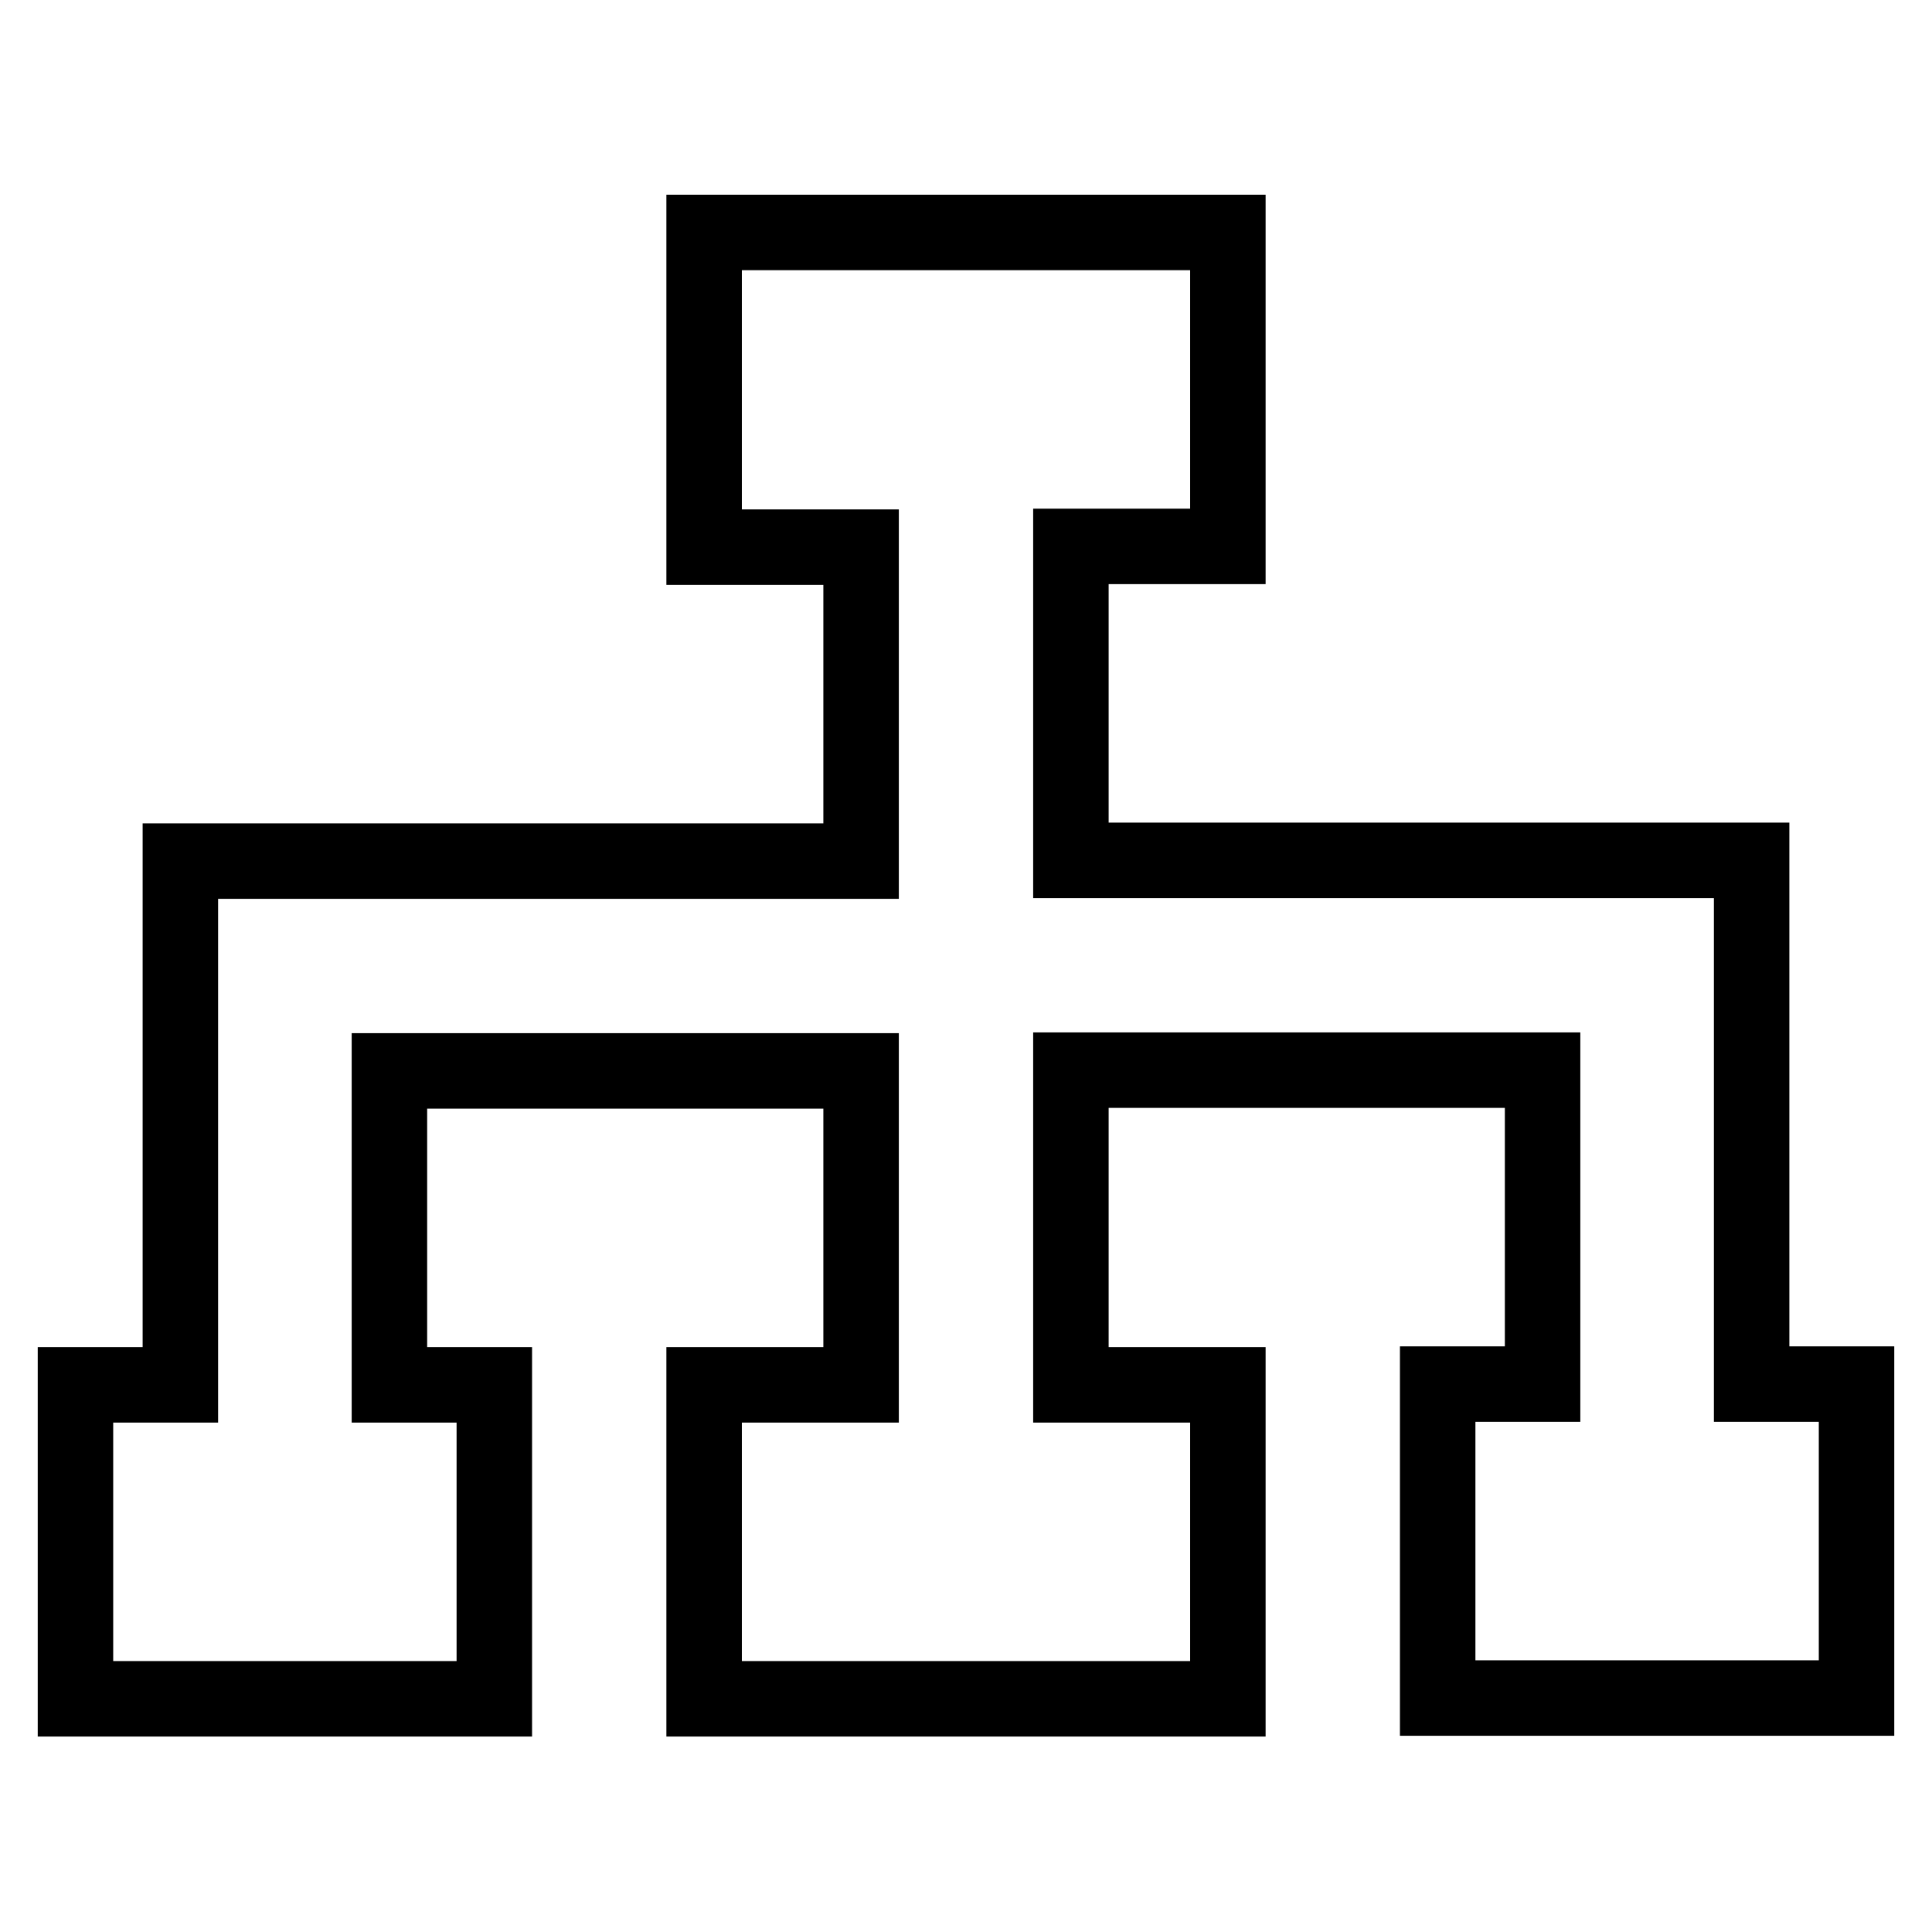 <?xml version="1.0" encoding="utf-8"?>
<!-- Svg Vector Icons : http://www.onlinewebfonts.com/icon -->
<!DOCTYPE svg PUBLIC "-//W3C//DTD SVG 1.1//EN" "http://www.w3.org/Graphics/SVG/1.1/DTD/svg11.dtd">
<svg version="1.1" xmlns="http://www.w3.org/2000/svg" xmlns:xlink="http://www.w3.org/1999/xlink" x="0px" y="0px" viewBox="0 0 256 256" enable-background="new 0 0 256 256" xml:space="preserve">
<g> <path stroke-width="10" fill-opacity="0" stroke="#000000"  d="M141.9,183.5h20.8v41.6H93.3v-41.6h20.8v-41.6H51.6v41.6h13.9v41.6H10v-41.6h13.9v-69.4h90.2V72.5H93.3 V30.8h69.4v41.6h-20.8v41.6h90.2v69.4H246v41.6h-55.5v-41.6h13.9v-41.6h-62.5V183.5L141.9,183.5z"/></g>
</svg>